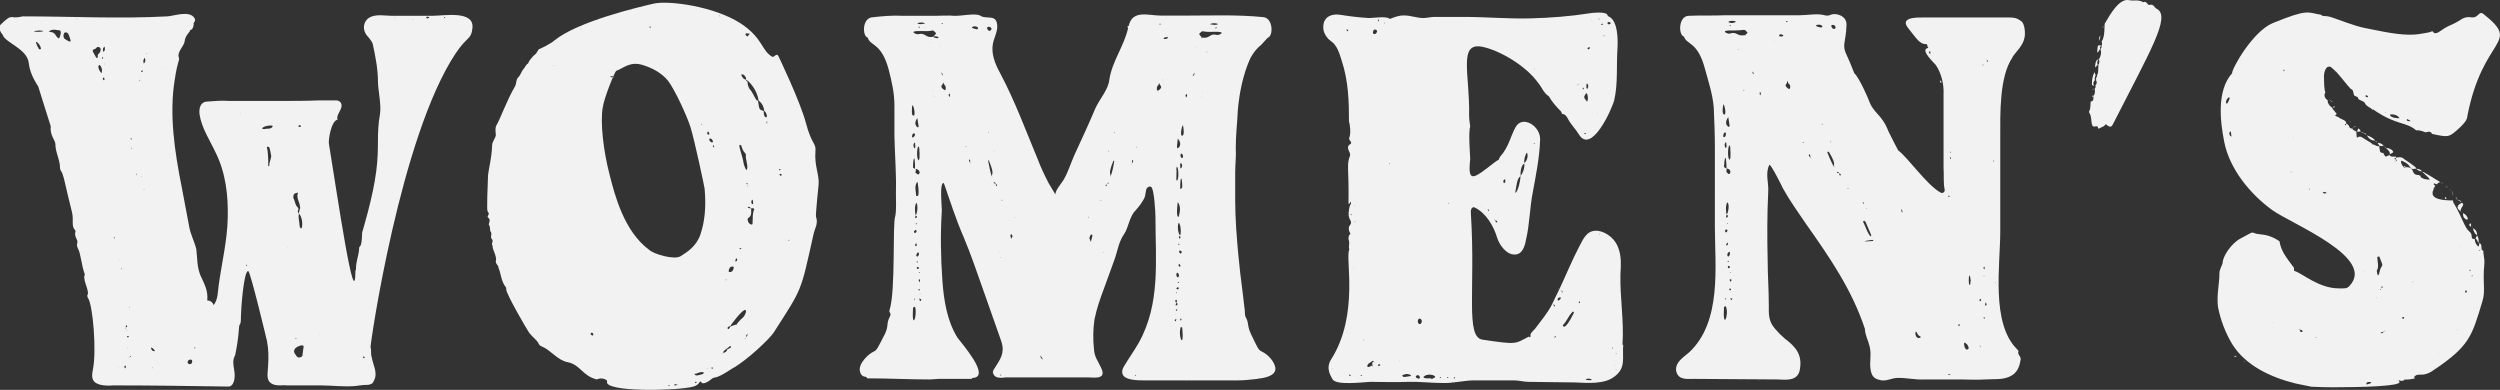 <?xml version="1.0" encoding="UTF-8"?>
<svg id="Layer_1" data-name="Layer 1" xmlns="http://www.w3.org/2000/svg" viewBox="0 0 134.47 20.97">
  <rect x="0" y="0" width="134.47" height="20.97" fill="#333333" stroke="none"/>
  <defs>
    <style>
      .cls-1 {
        fill: #f2f2f2;
      }
    </style>
  </defs>
  <path class="cls-1" d="M.64,.91c.2,.06,.42,0,.59-.03,2.58,0,5.2,.14,7.78,0,.39-.03,1.21-.34,1.46,.11,.08,.14-.08,.25-.06,.28,0,.03,.03,.08,0,.06,0,.17-.11,.31-.2,.28,.08,.08-.25,.25-.28,.62-.03,.25-.42,.56-.31,.87,.06,.14-.06,.11-.22,1.18-.31,1.88,0,3.9,.37,5.76l.42,2.22c.08,.39,.28,.76,.37,1.15,.06,.51,.03,.93,.22,1.4,.2,.45,.42,.79,.37,1.35,.14,0,.28,.08,.34,.25,.25-.31,.22-.73,.28-1.12,.17-1.21,.45-2.33,.48-3.57,.03-1.21-.11-2.42-.65-3.51-.31-.67-.76-1.32-.87-2.08-.03-.34,.06-.67,.45-.67,.39-.03,.79-.06,1.15-.03h2.58c.76,0,1.52,0,2.28-.03h.87c.11,0,.22,.03,.28,.14,.14,.28-.2,.53-.2,.81,0,.03,0,.06,.03,.08-.37,.06-.51,1.12-.48,1.29,.45,2.75,1.41,9.35,1.43,6.83,.03-.03,.03-.08,.03-.14,0-.37,.17-.73,.17-1.1,.03-.06,.06-.08,.08-.11,.08-.22,.06-.48,.08-.7,0,0,.59-1.91,.76-3.31,.17-1.32,0-1.94,.2-3.06,.08-.48-.11-1.32-.11-1.74,0-.67-.14-1.38-.28-2.02-.03-.14-.25-.39-.28-.42-.34-.37-.22-.93,.25-1.07,.31-.11,.73-.03,1.07-.03h2.19c.59,0,2.25-.31,2.13,.67-.06,.62-.28,.42-.9,1.35-2.98,4.47-4.61,15.7-4.58,15.82,.06,.14,0,.34,.06,.51,.06,.39,.34,.84,.14,1.24-.03,.08-.08,.17-.14,.2-.06,.03-.14,.06-.2,.06-.22,0-.45,.03-.65,.06-.62,.06-1.29-.03-1.91-.03h-1.77c-.28-.03-.62,.06-.87-.11-.31-.2-.17-.62-.17-.93,.03-.45,.03-.9-.06-1.35,0,0-.9-3.79-1.01-3.76-.25,0-.39,2.14-.39,2.42,0,.65-.08,.25-.11,.7-.03,.48-.11,.96-.2,1.4-.14,.25-.11,.48-.06,.76,.11,.56-.06,.93-.28,.93h-.17c-1.99-.03-4.02-.06-6.04-.06-.31,.03-.96,.03-1.1-.31-.08-.17-.03-.39,0-.56,.2-.96,0-3.51-.28-3.85l-.03-.11c.17-.22-.25-.81-.14-1.1,.03,0,0-.06,0-.08-.17-.45-.2-1.1-.37-1.38-.11-.28,.06-.25-.06-.48-.17-.34,0-.39-.08-.48-.22-.22-.06-.53-.17-.98-.37-1.46-.39-1.74-.53-2.11-.06-.08-.11-.17-.11-.25,0-.45-.25-.84-.25-1.29,0-.2-.31-.48-.25-.96,0,0-.67-2.11-.67-2.13-.06-.11-.45-.65-.51-1.26-.08-.79-1.29-1.1-1.41-1.54-.2-.2-.2-.48-.08-.56q.42-.42,.56-.37Zm1.68,.76c-.06-.03,0,0-.22-.03-.7,.06,.17,.11,.22,.03Zm-.14,.98s0-.03,.03-.03c-.06-.31-.5-.65-.11,.03h.08Zm.81-.76c.08,.11,.17,.25,.22,.11,.06-.14,.11-.37-.03-.37-.34-.06-.45-.03-.56,.08,.14,0,.28,.03,.37,.17Zm.79,.22c-.08-.25-.11-.37-.25-.37s-.14,.28-.06,.34c.2,.14,.39,.25,.31,.03Zm-.17-1.12s-.03-.03-.03,0h.03Zm.53,0c0-.06-.06,0-.03,0h.03Zm1.04,2.11c.03,.06,.08,0,.08-.06v-.11c.11-.06,.22-.28,.11-.37-.17-.11-.17,.06-.28,.08-.2,.06-.08,.14,.08,.45Zm.28,.84c.06-.17,0-.37-.11-.45-.14,.06,0,.34,.11,.45Zm.08-.84c-.06-.06-.08,0-.03,.08,0-.03,.06-.06,.03-.08Zm.06,1.07h-.03c-.06,.08-.06,.06,0,.14,.06,0,.06,.03,.03-.14Zm.03-1.66c-.14,.08-.08,.2-.08,.28,.14-.08,.08-.2,.08-.28Zm0,.9s-.03,0,0,.08t0-.08Zm.53,9.35s-.06,0-.03,.06c.03,0,.06-.03,.03-.06Zm.2,6.97c.06,.03,.03,.03,.03,0h-.03Zm.06-5.73s-.03,.03,0,.03v-.03Zm.14,.48c0-.06,0-.03-.03-.06,0,.06-.03,.03,.03,.06Zm.17,5.17c-.06,.11-.06,.06,0,.17,.06-.11,.06-.06,0-.17Zm0-1.99l.03,.03v-.06l-.03,.03Zm.11-.08c0-.06-.06-.17-.08,.03,.03,0,.06-.03,.08-.03Zm.03,.2s-.06-.03-.08-.03c.03,.03,.06,.03,.08,.03Zm.06,.34c-.03-.06,0-.06-.11-.03,.06,.08,.03,.08,.11,.03Zm-.03,.59q-.06,0-.03,.03l.03-.03Zm.03,.51s-.03,.03,0,.03v-.03Zm.06-2.67c0-.06-.03-.06-.03-.03l.03,.03Zm.03,2.61s-.03,.03-.06,.06c.17-.03,.06-.08,.06-.06Zm.06-11.69s-.03-.03-.03-.06c-.06,.08,.03,.14,.03,.06Zm0,.48c-.03,.06-.03,.03,0,.06q.03-.06,0-.06Zm.25,1.43c.03,.08,.06,.06,0-.06v.06Zm.2-5.03c0-.06,.03-.03-.03-.06,0,.06,0,.03,.03,.06Zm.17-.53s-.03-.03-.03-.03c-.14,.03-.08,.08-.03,.08l.06-.06Zm-.08,5.67s-.03-.03-.03,0c.06,.03,.03,.03,.03,0Zm.17-6.38c-.06,.06-.11,.14-.06,.31q.14-.11,.06-.31Zm-.03,7.05c-.06,.03-.06,0,0,.03v-.03Zm.11-7.28c.06-.03,.06,0,0-.03v.03Zm.42,16.01c.14,.03-.17-.28-.17-.17,.06,.14,.03,.14,.17,.17Zm-.08,.93c.03-.06,.03-.03,0-.06v.06Zm.56-16.18s-.03,.03,0,.03v-.03Zm1.57,15.79c0-.14-.25-.11-.25,.06,0,.11,.25,.17,.25-.06Zm.14-.76c-.06,.06,0,.11,.03,.03l-.03-.03Zm2.44-12.53s.03-.03-.03-.03l.03,.03Zm.34,8.09c-.06,.06,0,.11,.03,.03l-.03-.03Zm.76-7.53s-.03,0-.03,.03t.03-.03Zm.2,.25c.14-.06,.39,.03,.45-.17,0-.06-.39-.03-.53,.08-.03,0-.06,.08,0,.08h.08Zm.2,1.94c0,.06,.06,.06,.06,.03,0-.17,.08-.34,.11-.51-.08-.42-.08-.56-.22-.51-.06,.03,.06,0,.06,.98Zm1.07,4.44s0-.03-.03,0h.03Zm.28-2.7c.14,.28,.08,.37,.25,.53,.03,.03,.03,.08,.03,.11q-.08,.11,.03,.22c-.06,.2,.03,.42,.03,.62,0,.11,.08,.22,.11,.17,.08-.2,.03-.62-.14-.79,.03-.36,.11-.17,.03-.51-.06-.22-.17-.37-.08-.62-.14,.03-.25,.03-.25,.22v.03Zm.42,8.57c.11-.03,.06-.06,.14-.56,.03-.17-.67,.03-.48,.37,.17,.28,.2,.22,.34,.2Zm-.25-.96q0-.06-.03-.06c-.03,.06-.03,.03,.03,.06Zm.25-11.46s-.03-.03-.06-.06c-.22,.11,.06,.14,.06,.06Zm1.01,11.21s-.03,.03,0,.03t0-.03Zm2.42,1.24s-.06-.06-.06-.08c-.08,.14,.06,.14,.06,.08ZM21.23,.94s.08,0,.06,0c-.06,0-.08-.03-.11-.03l.06,.03Zm.96,.11s.03,.03,.03-.03l-.03,.03Zm.9-.11c-.06-.08-.17-.03-.17,0,.03,.06,.08,.08,.17,0Zm.87,0c-.11-.06-.08,.06-.03,.03,.03,0,0-.03,.03-.03Z"/>
  <path class="cls-1" d="M32.66,20.52c.03-.08-.28-.25-.56-.11-.79-.2-.87-.79-1.57-.93-.56-.11-.9-.65-1.38-.84-.08-.03-.14-.08-.17-.14-.08-.2-.34-.37-.51-.59-.17-.25-1.21-2.05-1.24-2.33,0-.06,0-.11-.03-.14-.25-.31-.25-.73-.39-1.04,.03-.11-.17-.2-.14-.37,.08-.22-.22-.67-.17-.81-.11-.11,.06-.22-.03-.34-.14-.14,.03-.28-.08-.42-.06-.08,0-.22-.08-.34-.08-.08,.14-.28-.06-.42-.08-.06,.08-.14,.03-.25-.08-.14-.11,.11-.03-2.02,.03-.34,.2-.93,.22-1.6,0-.2,.14-.34,.2-.53,0-.2-.06-.37,.03-.56,.17-.25,.56-1.35,1.01-2.11,.08-.17,.03-.37,.22-.53,.08-.11,.14-.31,.28-.45,.17-.31,.22-.2,.2-.25,.06-.17,.23-.34,.34-.45,.14-.08,.14-.22,.25-.31,.03,0,.62-.28,.84-.48,1.26-1.01,4.47-1.77,5.34-1.97,.79-.17,3.23,.14,4.66,1.07,1.21,.79,1.1,1.46,1.71,1.8,.08,.03,.22-.22,.31-.06,0,0,1.18,2.44,1.49,3.62,.31,1.18,.56,1.07,.51,1.52-.06,.81,.22,1.26,.17,1.8,0,0-.17,1.63-.14,1.71,.14,.39-.08,.65-.14,.98-.7,3.15-.59,2.84-2.13,5.25-.17,.28-1.4,1.49-2.28,1.97-.98,.65-.84,.34-1.1,.56-.11,.11-.42,.28-.5,.17-.17-.2,0,.11-.48,.22-.79,.22-4.78,.31-4.61-.28ZM29.79,3.52s-.03,.03,.03,.03t-.03-.03Zm1.49-1.97l-.06,.06s.06-.03,.06-.06Zm.53,16.35c-.11,.06,.03,.17,.08,.14,.06-.03,0-.17-.08-.14Zm5.87-5.31c.22-.65,.31-1.43,.22-2.44-.03-.2-.53-2.56-.76-3.31-.17-.56-.84-2.02-1.21-2.5-.37-.45-.9-.7-1.35-.84-.7-.22-1.04,.17-1.43,.31-.08,.03-.65,1.43-.73,1.97-.14,.79,.03,2.33,.37,3.62,.28,1.12,.79,3.06,2.13,4.04,.22,.22,1.35,.56,1.69,.34,.34-.22,.84-.51,1.07-1.18Zm-4.86-8.46s.03,.03,.2,.03c-.08-.08-.17-.08-.2-.03Zm2.19-2.67c-.08-.06-.03-.06-.08,0,.06,.06,.06,.03,.08,0Zm.98,19.24c-.06,0-.03,.14,.03,.03-.03,0-.03-.03-.03-.03Zm.37-.03c-.17,0-.14,.11,.11,.03-.06,0-.08-.03-.11-.03Zm1.46-.56s.03-.06,.06-.06c-.22-.11-.34,.06-.53,.06,.06,.14,.2,.08,.48,0Zm-.34,.45c-.03-.06-.11,0-.11,0,.03,.08,.06,.03,.11,0Zm.28-13.88s0-.03-.06,0c.03,.03,0,.03,.06,0Zm.31,.39c-.06,.14-.03,.17,.06,.17,.06,0,0-.17-.06-.17Zm0,12.73s-.03,0,0,.06t0-.06Zm.28-12.19c-.08-.28-.34-.14-.11,.03,.03,.03,.11,.03,.11-.03Zm-.08,12.16s0,.11,.06,.06c.03-.08-.03-.08-.06-.06Zm.08-11.97c0,.08-.03,.06,.06,.14,0-.11,0-.08-.06-.14Zm.39-6.94c-.06-.03-.03-.03-.06,0q.06,.03,.06,0Zm.17,18.12q.17-.03,.22-.2c.28-.08,.17-.17,.14-.17-.31,.28-.34,.2-.37,.37l-.08,.06s0,.03,.08-.06Zm.14-3.96q-.03,.06,0,.06c.03-.06,.03-.03,0-.06Zm.53,2.44c.06,.06-.08,.03,.42-.42,.06-.08,.2-.34,.08-.37-.14-.03-.79,.81-.79,.87-.25,.03-.14,.22-.08,.14,.14-.17-.03-.08,.37-.22Zm-.11-3.09s-.06-.06-.11-.03c-.14,.03-.14,.14-.17,.25,0,.06,.25,.11,.28-.22Zm.14-.48s-.03,0-.06,.14c-.03,.08,.2,0,.06-.14Zm.51-5.56s0-.06-.03-.08c-.2-.2-.17-.39-.25-.45-.2-.08,.08,.45,.17,1.04,.03,.08,.08,.25,.14,.31,.14-.17-.06-.53-.03-.81Zm-.25,5.03v-.03c-.14,.03-.08,.08-.06,.08s.06-.03,.06-.06Zm1.24-7.39c-.03-.22-.11-.42-.31-.56-.06-.59-.56-1.1-.67-1.12,.03-.17-.17-.34-.25-.28-.03,0,.06,.25,.25,.28,0,.06,.03,.08,.08,.11,0,.14,.03,.25,.11,.39,.17,.17,.22,.39,.39,.62h.06c.08,.45,.03,.48,.31,.56,0,.11,0,.34,.14,.34,.06,0,.03-.25-.11-.34Zm-.9,12c-.08,.03-.08,.11-.08,.17-.08,.11-.08,.08-.06,.11,.08-.2,.14-.14,.14-.28Zm.14-16.15l-.2-.03c-.14,.06,.03,.17,.08,.17,0,.03,0-.08,.11-.14Zm-.2,8.01v.03s.03,.06,.06,.06c0-.06,0-.08-.06-.08Zm.08,.2s.06,0-.03-.06l.03,.06Zm-.03,7.92s.03,0,0-.03v.03Zm.34-6.63c.06-.03,0-.11,0-.11-.03-.03-.08,0-.14,0-.03-.03-.08-.11-.17-.08-.06,.06,.14,.08,.17,.08,0,.2,.06,.39-.17,.53-.03,0-.03,.31,.2,.34,.11,.03,0-.37,.11-.76Zm-.03-.37c0-.39-.14-.14-.08,0,.03,.03,.06,.03,.08,.03v-.03Zm.76-4.41s-.06-.03-.03,.11c.03-.03,.03-.08,.03-.11Zm.67,2.53s-.03,.06-.03,.06c0,.03,.03,.03,.03,.03,.08-.03,.06-.03,0-.08Zm.03,.28c-.08,.03-.03,.08,.03,.11,.08-.08,.08-.06-.03-.11Zm.48,3.6v-.06s-.06,.03-.03,.06h.03Z"/>
  <path class="cls-1" d="M67.65,20.38c-.34,.03-.7,.08-1.04,.08h-5.06c-.28,0-.93,0-1.12-.25-.11-.14-.08-.34,.03-.51,.25-.42,.53-.81,.79-1.26,1.18-2.11,.9-4.44,.9-6.77,0-.17-.06-1.57-.25-1.63-.11-.03-.23,.06-.25,.17-.03,.11-.03,.22-.06,.34-.06,.23-.37,.62-.53,.79-.31,.31-.37,.93-.59,1.24-.31,.45-.34,.87-.53,1.4l-.56,1.54c-.2,.53-.39,1.07-.51,1.66-.08,.53-.08,1.07-.03,1.57,.03,.48,.2,.62,.39,1.04,.28,.59-.25,.53-.7,.51h-4.44c-.2,.03-.56,.06-.65-.17-.06-.08-.03-.17,0-.23,.25-.42,.56-.76,.48-1.29-.03-.2-.11-.37-.17-.56l-.87-2.47c-.34-.96-.65-1.88-1.04-2.81-.42-.96-.73-1.94-1.07-2.92-.25-.08-.11,1.26-.11,1.46-.08,1.29-.06,2.53,.03,3.79,.08,1.07,.25,2.16,.81,3.06,.2,.28,1.74,2.02,.9,2.16-.06,0-.11,0-.14,.06h-1.8c-.14,0-.28,.03-.42,.03-1.15,0-2.25-.06-3.4-.06,0,0,0-.03-.03-.06-.03-.03-.17-.03-.22-.08-.08-.06-.11-.14-.14-.25-.08-.42,.48-.93,.73-1.04,.2-.08,.25-.25,.62-.96,.22-.48,.06-.53,.25-.9,.14-.25-.06-.2,0-.39,.34-1.1,.14-4.69,.31-5.06,.06-.34,.03-.87,.03-1.24,.03-1.01-.06-2.05-.08-3.06v-1.63c0-.67-.14-1.29-.31-1.94-.39-1.46-1.01-1.26-1.12-1.71-.31-.08-.31-1.07,.25-1.1,.53-.06,1.07-.11,1.6-.08h1.8c.34,0,.67-.03,.98,0,.34,.03,1.18-.17,1.43,0,.34,.22,.9-.14,.9,.59,0,.31-.17,.59-.23,.9-.11,.53,.11,1.1,.39,1.6,.79,1.49,1.38,3.09,2.02,4.63,.17,.45,.37,.87,.59,1.29l.37,.62c-.08-.17,.34-.65,.42-.79,.25-.42,.39-.9,.59-1.35,.39-.84,.79-1.71,1.15-2.56,.25-.51,.67-.96,.73-1.49,.14-.98,.79-1.8,1.01-2.78-.03,0-.06-.14,.03-.11,.2-.9,1.07-.56,1.74-.56h1.24c1.43,0,2.84-.06,4.24,.08,.56,.03,.56,1.01,.28,1.1-.03,0-.31,.34-.37,.39-.25,.2-.42,.42-.59,.73-.39,.87-.59,1.85-.67,2.81-.03,.67-.11,1.32-.11,1.99,.03,.45-.03,.87-.03,1.32v1.52c0,.98,.08,1.97,.17,2.95,.06,.67,.14,1.29,.22,1.91,.03,.31,.08,.62,.11,.93,.03,.11,0,.36,.06,.48,.2,.36,.06,.42,.28,.9,.34,.7,.39,.87,.59,.96,.31,.14,.67,.51,.73,.87,.06,.45-.62,.56-.96,.59ZM49.14,6.22c.14,0-.03-.73-.08-.51,0,.11-.06,.53,.08,.51Zm-.06,1.18s.14-.03,.14-.2c-.03,0-.06-.03-.06-.03-.08,0-.14,.17-.08,.22Zm.14,9.1s-.11,.03-.11,.06c-.08,1.26,.25,.45,.11-.06Zm0-7.42c0-.87-.11-.59-.11-.08,0,.03,.06,.06,.11,.08Zm0-1.38c0-.11-.17,.11-.03,.28,.03-.03,.06,0,.03-.28Zm1.07-5.67c.2,.08,.31-.06,0-.08,0-.03-.03,0-.03,.03h-.06c.17-.2,.2-.17,.03-.31-.08-.08-.03,.03-.65,0-.81-.03-.28,.2-.2,.17,.42-.11,.37,.22,.81,.14t.06,.03l.03,.03Zm-1.12,10.39s-.03,.08,.03,.11c.03,.03,.17-.08,.06-.17l-.08,.06Zm.03,3.74s.03,0,0-.11c-.03,.03-.03,0,0,.11Zm.06-4.58c.11-.2,.11-.59,.03-.67-.11,.11-.08,.62-.03,.67-.11,.25,.08,.14,.06,.06-.03-.03-.06-.03-.06-.06Zm0,1.66c.06-.03,.06,0,.03-.17-.06,.06-.11,.14-.03,.17Zm0-4.16c0,.11,0,.17-.03,.2,.11,.06,.11,.14,.2,.08,.06-.06,.06-.22-.17-.28Zm.08-2.73c-.06,.08-.22,.34,.03,.51,.06-.08,.06,.06-.03-.51Zm0,4.19c.14,.06,.03-.79,0-.76-.17,.22-.08,.48-.06,.76h.06Zm-.03,1.49s0-.03-.03-.03c-.06,.06,0,.11,.03,.03Zm.03,1.77c.11-.03,.11-.25,.03-.22-.06,.03-.14,.2-.03,.22Zm.03,.28c-.08-.06-.11,.06,0,.03v-.03Zm0,.39s.03-.03,.06-.03c0-.03-.03-.08-.03-.08-.08-.03-.14,.08-.03,.11Zm.03-6.6c-.08,.06-.11,.62,0,.76,.06-.11,.06,0,.06-.42-.03-.11,.03-.22-.06-.34Zm.11-6.57c.06,0,.17-.03,.25-.03-.14-.14-.67,0-.25,.03Zm-.03,14.27c-.06,0-.08-.06-.08,.03,0,.03,.11,.03,.08-.03Zm-.03-14.07s.03-.03,.03-.03c-.06-.08-.11-.03-.03,.03Zm0,13.68s.03-.03,.03-.06c.06-.11-.14-.17-.03,.06Zm.03-.53q-.06-.03-.06,.03c.06,0,.03,0,.06-.03Zm-.03,1.4c0,.06,.03,.17,.06,.14,.08-.08,.06-.08-.06-.14Zm.06-.25s-.03-.03-.03,.03l.03-.03Zm.28-14.33s0-.03-.03,0h.03Zm.14,1.24s-.06,0-.08,0h.08Zm.11-.42s-.03,0-.03-.03q0,.06,.03,.03Zm.14,2.61s-.03,.03,0,.03t0-.03Zm.03,.25s0,.03,.06,.03l-.06-.03Zm.37-2.64s-.03,.03,0,.03v-.03Zm.14,1.55c0-.08-.06-.14-.11-.17,.06,.06,.03,.11,.11,.17Zm.06,.48c-.06-.14-.03-.14-.08,0-.14,.11-.03,.22,.11,.31,.06,.03,.11-.2-.03-.31Zm-.06-3.26s-.03-.06-.06-.03c-.03,.03,0,.06,.06,.03Zm.34,3.74c-.03,.08-.06,.03,0,.2,.06-.11,.06-.08,0-.2Zm.93,2.87s-.03-.03-.06,0c.03,.03,0,.03,.06,0Zm.22,.93l-.03-.06c0-.06,.03-.08-.03-.2-.03,.08-.06,.03,.03,.2,0,.06,0,.03,.03,.06Zm.37-7.36c-.08-.06-.22-.06-.31,0,.03,.03,0,.06,.25,.11,.08,.03,.11-.06,.06-.11Zm.65,.2c.17-.06,.11-.22-.06-.22-.14,0-.06,.22,.06,.22Zm-.08,5.48c.06,0,0-.08,0-.03v.03Zm.06,1.52c0-.06-.06-.03-.06,0,.03,.08,.14,.81,.22,.84-.08-.17,.17-.03-.17-.84Zm.25-.51s.03-.03,0-.06t0,.06Zm.17,1.8s-.03-.03-.06-.06c-.03-.06-.08-.11-.11-.08-.06,.03,.03,.06,.11,.08-.03,.17,.08,.11,.06,.06Zm.14,3.62s0-.03-.03-.03l.03,.03Zm.03,.25s-.03,.03,.03,.03l-.03-.03Zm.06,6.35s-.03,0-.06-.03c-.03,.08,.08,.06,.06,.03Zm.03-9.38c.06-.03,0-.06-.03-.03l.03,.03Zm.5,2.05l.08-.14s-.06-.08-.06-.11c-.03,.03-.08,.03-.06,.08l.03,.17Zm.17-1.12s.03,0,0-.06v.06Zm1.4,7.39c0,.08,.03,.2,.14,.22l-.14-.22Zm2.61-7.47c-.06,.08-.06,.06-.03,.08,0-.03,.03-.06,.03-.08Zm.11,1.35l.08-.31c0-.06-.06-.06-.08-.08,0,.06-.06,.08-.06,.14,0,.03-.03,.03-.03,.06l.08,.2Zm.56-2.22s-.08,0-.03,.03c.03,0,.03-.03,.03-.03Zm.14,2.78q-.06,0-.06,.03l.06-.03Zm.14-3.65s-.03,.06-.06,.06c0,.06,.08,.11,.06-.06Zm.11-.08s-.06,.03-.08,.08c.06-.03,.14-.06,.08-.08Zm.03-1.66s0-.03-.03-.06c0,.03-.03,.03,.03,.06Zm.28,.51s-.06-.06-.06,0c-.34,.81-.06,.67-.17,.84,.08-.03,.22-.76,.22-.84Zm0-1.54c0-.06-.06,.03,0,.03,0-.03,.03-.03,0-.03Zm.98,1.46c-.06,.11-.03,.14-.03,.2l-.03,.06s.03,0,.03-.06c.08-.17,.08-.11,.03-.2Zm.17,11.57s-.03,0-.03,.03c-.06,.03,.06,.06,.03-.03Zm.06-12.25s-.03-.03-.06,0q.06,.03,.06,0Zm1.24-3.34c-.06-.14-.03-.14-.08,0-.14,.11-.08,.34-.03,.31,.14-.08,.25-.2,.11-.31Zm-.03-3.26c.06,.03,.08,0,.06-.03-.03-.03-.06,0-.06,.03Zm.2,3.01s.03-.03-.03-.03l.03,.03Zm.22-2.33c-.31,.03-.2,.17,0,.08,.08-.03,0-.11,0-.08Zm.28,.34s0,.03,.03-.03l-.03,.03Zm.22,14.83q-.14,.03-.08,.11c.03,.06,.06-.06,.08-.11Zm-.06-.25s.03-.03-.03,0h.03Zm.06-.62c.08-.22-.08-.2-.06-.08,0,.03,.03,.06,.06,.08-.17,.28,.2,.08,0,0Zm-.03,.37c-.03,.08,.06,.06,.06,.03,.03-.08,0-.06-.06-.03Zm0-.93q0,.06,.06,.03s0-.03-.06-.03Zm.03-6.43c0,.45-.03,.34,.03,.42,.11-.11,.08-.67,0-.76-.08,.11,0,.22-.03,.34Zm.08,5.62c.11-.06,.03-.25-.03-.25-.08,0-.08,.23,.03,.25Zm-.03,.53l-.06,.08s.06,.06,.08,.03c.11-.03,.03-.14-.03-.11Zm.08-3.82c.06-.25,.11-.53-.06-.76,0-.03-.11,.81,.03,.79,.03-.03,.03,0,.03,0v-.03Zm-.06-3.65c.25-.17,.08-.45,0-.53-.06,.56-.06,.45,0,.53Zm.06,3.99c-.08,.11-.08,.51,.06,.7,.06-.06,.06-.53-.06-.7Zm-.06,3.23c.11,.06,.06-.08,0-.03v.03Zm.06-2.11s-.03,.03-.03,.06c.03,.08,.08,0,.03-.06Zm.06,1.26c.06-.06,0-.11-.06-.17-.03,.17-.03,.11,.06,.17Zm0-1.66s-.06,.03-.06,.06c-.03,.06,.14,.17,.06-.06Zm.06,.81s-.06-.03-.08-.03c-.08,.08,.03,.17,.06,.17,.06-.03,.06-.08,.03-.14Zm.06,4.13s-.08-.08-.08-.03c-.17,.48,.2,1.29,.08,.03Zm-.11-8.82c0,.25,0,.22,.03,.25,.17-.14,0-.37-.03-.25Zm.11,1.24c0-.48-.11-.76-.11,.11,.06,0,.11-.06,.11-.11Zm-.06,7.19c.03-.11,.03-.08-.03-.11-.03,.11-.03,.08,.03,.11Zm.03-8.99s-.06,.03-.06,.06c-.03,.14,.08,.23,.11,.17,.06-.06,0-.2-.06-.22Zm.08-1.46c-.03-.23-.2,.51-.06,.51s.08-.37,.06-.51Zm.17-1.74c-.06,.11-.06,.08,0,.2,.06-.17,.06-.11,0-.2Zm.03,15.51s-.03-.03,0-.03v.03Zm.42-16.63c-.06,.03-.08,.08-.11,.17,.11-.06,.08-.11,.11-.17Zm.03-1.35s.03,0,0-.03v.03Zm.98-.87c-.62,.03-.56-.08-.65,0-.17,.14-.14,.11,.03,.31h-.06c.03,.06,.03,.03,.06,0,.45,.08,.39-.25,.81-.14,.08,.03,.62-.2-.2-.17Zm-.65,3.51s.03,0,.03-.03l-.03,.03Zm.08-.28s-.03,0-.03,.03t.03-.03Zm.22-2.16c-.06,.06-.03,.03,0,.03v-.03Zm.08-.03s-.06-.03-.06,0h.06Zm.08-1.24s0-.03-.03,0h.03Zm0-.2c.11,0,.2,.03,.25,.03,.45-.03-.11-.17-.25-.03Zm.28,.2s.03,0,.03,.03c.11-.06,.03-.11-.03-.03Z"/>
  <path class="cls-1" d="M87.31,18.55c-.06,.67,.17,1.24-.48,1.71-.53,.42-1.46,.34-2.11,.31-.84,0-1.66-.03-2.5-.03-.25,0-.51-.08-.79-.08h-2.13c-.59,0-1.15,.17-1.74,.14-.62,0-1.21-.08-1.83-.06-.67,.03-1.32,0-1.99,0-.34,0-1.94,.23-2.08-.17-.03-.08-.39-.53-.06-1.04,1.54-2.42,.73-5.56,.98-5.9-.06-.17,.03-.34-.03-.51-.03-.11-.03-.23,.08-.34,.11,.14-.2-.25-.03-.45,.2-.25-.08-.25-.06-.67,.06-.65,.17-.37,.11-.62-.2,.34-.06,.2-.14-1.71-.03-.81,.22-.67,.06-.98-.22-.45,.22-.34,.08-.53-.22-.31,.08-.06-.06-.98,0-.03-.03-.06-.03-.08,0-1.12-.03-2.19-.39-3.29-.08-.25-.17-.59-.34-.81-.11-.2-.34-.28-.45-.45-.17-.22-.22-.42-.2-.62,.03-.51,.48-.67,.93-.59,.51,.08,.98,.14,1.52,.17,.31,0,.87-.11,1.12,.03-.11,.11,.31-.17,.76-.17,.37,0,.7,.14,1.04,.14,.2,0,.42-.06,.62-.06h1.54c1.21,0,2.42,.11,3.6,.08,1.1-.03,2.16-.11,3.23-.28,.17-.03,.76-.08,.9,.06,.03,.03,.03,.11,.08,.11,.51,.22,.51,1.26,.48,1.74-.06,.9,.03,1.88-.17,2.75-.11,.48-1.24,2.98-1.91,1.85-.17-.28-.42-.51-.59-.84-.06-.11-.14-.25-.31-.25,0,0-.03-.11-.06-.14-.25-.25-.48-.51-.65-.81-.28-.17-.37-.48-.56-.7-.67-.96-2.14-1.8-3.06-1.97-1.26-.22-.62,1.52-.67,3.71,0,.22,.06,.56,.06,.59-.11,.28,0,1.6,0,1.74-.14,1.32,.14,1.1,1.29,.2,.14-.11,.2-.14,.23-.14,.03-.06,.06-.14,.08-.17,.48-.53,.56-1.1,.84-1.6,.37-.67,1.35-.06,1.32,.67-.03,.96-.22,1.88-.39,2.81-.17,.84-.17,1.74-.37,2.58-.06,.34-.2,.79-.59,.79-.45,.03-.84-.51-.96-.9-.2-.65-.59-1.32-1.21-1.63-.06-.03-.14,0-.17,.06-.06,.11-.03,.22-.03,.34,.25,4.02-.31,6.57,.62,6.71,1.88,.28,1.74,.23,2.5-.17,0,.03,.06,.08,.08,0,.03-.03,0,0,0-.08,0-.11,.17-.25,.25-.34,.31-.42,.7-.87,.93-1.35,.11-.25,.25-.51,.37-.76-.03,0-.03-.03-.06-.03-.03-.03,0-.03,.06,.03,.37-.79,.7-1.6,1.1-2.36,.22-.42,.42-.87,1.01-.79,.48,.08,.93,.48,1.07,.93,.17,.45,.14,.93,.11,1.4-.03,1.26,.2,2.53,.11,3.79Zm-15.65,1.29c0-.06,0-.03-.03-.03l.03,.03Zm.87-18.2s-.06-.03-.06-.06t-.06,.03c.08,.11,.11,.06,.11,.03Zm.08,18.51c-.06,0-.06,.03-.03,.06,.06,.03,.11-.03,.03-.06Zm.06-8.65s-.03,.03-.03,.03c.06,.08,.08,.03,.03-.03Zm.14,2.92s.03,.03,.03,0h-.03Zm.06-3.34s.03,0,0-.06t0,.06Zm0,.81c0,.06-.03,.06,.03,.06l-.03-.06Zm.39,8.31s-.03-.06-.06-.03c-.03,.03,0,.08,.06,.03Zm.11-1.94s-.03,.03-.03,.06c0,0,.03,0,.03-.03v-.03Zm.56,1.24s0-.03-.03-.03c-.03-.08-.06-.08-.11-.03-.08,.06-.14,.08-.2,.14-.06,.06-.11,.28,.2,.08,.03,.03,.03,.06,.06,.03,0-.06-.06,.06-.03-.2,.03-.03,.06-.03,.08-.03,0,.03,.03,.06,.03,.03Zm.14-17.81c0-.11-.2-.17-.22,.03-.03,.14,.17,.17,.22-.03Zm.08-.53c.03-.06,.03-.03,0-.11-.06,.03-.06,0,0,.11Zm-.03,18.46s.03,.06,.03,.08c.2-.08,.03-.14-.03-.08Zm.37-18.4h-.03q0,.06,.03,.03v-.03Zm.25,7.61q0-.06-.03-.06c0,.06,0,.03,.03,.06Zm.53,10.56c-.03,.06-.03,.03,0,.03v-.03Zm.14,.81c.11,.08-.03,.11,.45,.03,.14,0-.14-.23-.45-.03Zm.76,.03c-.06,.06,.03,.11,.14,.14,0,0,.03-.03,.06-.03,.03-.14-.14-.22-.2-.11Zm.31-2.92c0-.2-.2-.25-.22-.03,0,.14,.14,.25,.22,.03Zm.08,2.98c.11,.06,0,.06,.42,.06,.03,.06,.06,.06,.08,0,.42-.08-.25-.37-.51-.06Zm.96,0s0-.03-.08,0c.03,.06,0,.06,.08,0Zm.39,0s0-.03-.08,0c.03,.06,0,.06,.08,0Zm-.03-9.33q.06,0,.03-.06l-.03,.06Zm.34,9.33s-.06,.06,0,.08c.03-.03,.08-.08,0-.08Zm1.49-9.16s-.03-.03-.03,0h.03Zm.31,.11c.03,.2,.08,.08,.06,.06,0-.03-.03-.03-.06-.06Zm.34,.53l.06,.06c.06,.08-.03,.11,.11,.14,0-.08,.03-.06-.11-.14-.03-.06,0-.03-.06-.06Zm.53-1.91c.08-.03,.11-.11,.06-.23-.14,.11-.08,.11-.06,.23Zm.9-.39c.14-.2,.22-.42,.2-.67-.17,.06-.22,.48-.2,.67-.2,.14-.2,.42-.28,.84-.03,.2,.22-.14,.28-.84Zm.17-6.15s.03,.03,.06,.03t-.06-.03Zm.03,5.45c.17-.14,.22-.42,.14-.56-.08,.08-.17,.37-.14,.56Zm.53-1.01c.03-.06,.03-.03,0-.08-.03,.06-.03,.03,0,.08Zm0-4.1s0,.06,.03,.08c0-.03-.03-.06-.03-.08Zm1.12,12.84c0-.08,.03-.06-.11-.14,.03,.03,.03,.08,.11,.14Zm0,1.66c.06-.08,.06-.06,.03-.08-.03,0-.06,.03-.06,.06l.03,.03Zm.28-2.16c-.06-.03-.2,.08-.11,.17,.06,0,.22-.17,.11-.17Zm0-.39c.06,.03,.11,.08,.11,.14,.06-.08-.03-.11-.11-.14Zm.65,1.18c-.23,.23-.28,.48-.51,.7,0,0,.06,.42,.59-.65,.03-.06-.03-.11-.08-.06Zm.31-12.19c0-.06,.03-.08,.03-.11-.06,.08-.06,.06-.03,.11Zm.11,11.69c0-.14-.11-.06-.06,0h.06Zm.2-11.52s0-.03-.03-.06c-.06,0-.03,.17,.03,.06Zm.06,2.39s-.03,0-.06,0c.03,.03,.06,.03,.06,.06,.06-.03,.11-.06,0-.06Zm.08-1.74v.03h.03c.06,0,.08-.34-.03-.45-.17,.22-.14,.25,0,.42Zm.25,14.97c-.2-.08-.53,.06,0,.06,.03,0,.03-.06,0-.06Zm-.25-15.65s.06,.06,.06,.03c.06-.14,.06-.2-.03-.28-.03,.03-.03,0-.03,.25Zm.06-2.13c.03,.06,.08,.06,.11,0,0-.03,.03-.08,.03-.08-.08,.03-.17,.03-.14,.08Zm.14-1.54s.08,.06,.11,.03c-.06,0-.08,0-.11-.03Zm.37,5.03s0,.03,.03,0h-.03Zm.08-5.08c.06,.03,.03,.03,.06,0-.06-.03-.03-.03-.06,0Zm.06,11.55c-.03,.06-.03,.03,.03,.03l-.03-.03Zm.2-11.26c-.06-.06-.11-.03-.11,0-.03,0-.06,.06,.11,0Zm-.03,.65s.06-.03,.11-.06c-.06,0-.03-.03-.11,.06Zm.25-.73c0,.14,.22,.06,.17,0-.11-.11-.17,0-.17,0Zm.25,17.47c0,.06,0,.03,.03,.06,0-.06,.03-.06-.03-.06Zm.17,.96s.03-.03-.03,0h.03Zm.06-.62c0-.06-.03-.06-.03,0h.03Zm-.03,.84c.03,.06,0,.06,.03,0h-.03Z"/>
  <path class="cls-1" d="M108.26,3.07c-.73,1.04-.67,3.09-.67,4.33v5.06c0,1.8-.51,4.92,.9,6.32,.03,.03,.08,.08,.08,.11-.08,.2,.17,.28,.11,.48-.06,.39-.2,.73-.62,.9-.39,.17-.87,.11-1.29,.14-.42,.03-.87,0-1.29,0h-1.97c-.51,.03-1.01-.11-1.52-.08-.28,.03-.59,.2-.87,.11-.17-.03-.34-.11-.42-.28-.03-.06-.06-.14-.08-.25-.08-.42,.06-.84-.06-1.29-.06-.28-.25-.62-.25-.93-.7-2.11-1.88-3.82-3.17-5.65-.42-.62-.87-1.24-1.24-1.91-.06-.14-.67-1.35-.73-1.26-.23,.45-.03,.96-.06,1.43-.06,1.24-.06,2.47-.03,3.71,0,.79,.06,1.57,.06,2.36,0,.53-.03,.9,.34,1.32,.17,.2,.34,.37,.53,.53,.56,.42,.93,.84,.81,1.6-.08,.67-.67,.62-1.18,.59-1.49,0-3.01-.03-4.5-.03-.39,0-.87,.08-.98-.42-.08-.48,.42-.76,.7-1.01,1.77-1.66,1.38-4.63,1.38-6.77V7.9c0-.67-.03-1.4-.06-2.11-.06-.73-.28-1.38-.48-2.11-.39-1.46-.98-1.26-1.12-1.71-.31-.08-.31-1.1,.25-1.12,.65-.03,1.32,0,1.97-.03h4.02c.39,0,.96-.11,1.32,0,.08,.03,.25,.03,.34-.03,.28-.11,.87,.06,.84,.56-.03,.98-.28,1.04,.03,1.66,.2,.42,.37,.9,.39,.93,.28,.25,.76,1.4,.76,1.4,.28,.81,.7,.76,1.07,1.71,.06,.14,.51,1.01,.53,1.04,.51,.37,1.52,1.83,2.25,2.25,.14,.11,.28-.03,.25-.14-.08-.39-.03-.79-.06-1.18v-3.93c.03-.53-.11-1.15-.42-1.6-.06-.08-.84-.79-.45-.9,0,0,.11-.03,0-.08,.03,0-.03-.17-.06-.14-.34,.03-.53-.31-.96-.84-.51-.62,.48-.59,.84-.59h4.58c.28,0,.42,.03,.65,.2,.2,.14,.23,.7,.17,.9-.08,.42-.42,.7-.65,1.04Zm-15.51,3.09c.14,0-.03-.7-.06-.51-.03,.14-.08,.51,.06,.51Zm.03,.96c-.08,.03-.11,.2-.08,.25,.06,.03,.14-.03,.14-.2l-.06-.06Zm.06,9.38c-.03-.06-.11,0-.11,.03-.08,1.26,.28,.45,.11-.03Zm.2-7.16c.06-.06,.06-.25-.17-.28-.03-.87-.11-.62-.14-.11,0,.06,.06,.08,.14,.11,0,.25-.03,.25,0,.2,.08,.06,.08,.14,.17,.08Zm-.22-1.38c.06-.06,.06,0,.03-.28,0-.11-.17,.11-.03,.28Zm1.07-6.32c-.11-.08-.06,0-.67,0-.81-.03-.28,.2-.2,.17,.45-.14,.37,.17,.84,.08,0,.06,.03,.06,.03,.03,0,0-.03,0-.03-.03,.17-.14,.17-.11,.03-.25Zm-1.07,10.87s.17-.08,.06-.17c-.03,0-.06,.03-.08,.03-.03,.06,0,.11,.03,.14Zm0,3.62c.03-.06,.03-.03,0-.11-.03,.06-.03,0,0,.11Zm.06-4.58c.11-.2,.14-.59,.03-.67-.11,.14-.08,.62-.03,.65-.11,.28,.08,.17,.06,.08,0-.03-.06-.06-.06-.06Zm0,1.66c.06-.06,.06,0,.06-.17-.06,.06-.14,.11-.06,.17Zm.08-6.91c-.06,.08-.25,.37,.03,.53,.06-.08,.06,.06-.03-.53Zm-.03,5.7c-.08,.03-.03,.08,0,.03v-.03Zm.03,1.8c.11-.03,.11-.28,.06-.25-.08,0-.17,.2-.06,.25Zm.03,.25c-.08-.03-.11,.06,0,.03v-.03Zm0,.39l.06-.06s0-.06-.03-.06c-.06-.06-.14,.06-.03,.11Zm.03-6.63c-.08,.08-.11,.65,0,.79,.06-.11,.06,0,.06-.42-.03-.14,.03-.25-.06-.37Zm.11-6.57c.08,0,.17-.03,.25-.06-.14-.14-.67,0-.25,.06Zm-.03,14.3c-.06-.03-.08-.06-.08,.06,0,.03,.11,.03,.08-.06Zm-.03-14.13s.03,0,.03-.03c-.06-.06-.11,0-.03,.03Zm0,13.74s.03-.03,.06-.06c.03-.08-.17-.14-.06,.06Zm.03-.51q-.06-.03-.06,0c.06,.03,.03,.03,.06,0Zm-.03,1.4s.03,.14,.08,.08c.06-.06,.03-.06-.08-.08Zm.48-13.37s-.06-.03-.08,0h.08Zm.25,2.16c-.03,.06-.03,.03,0,.06,.03-.06,.03-.03,0-.06Zm.53-.84c0-.08-.03-.11-.08-.14,.03,.06,0,.11,.08,.14Zm.31,16.46s.03,.03,0,.03v-.03Zm.03-15.51c-.03,.08-.03,.03,0,.2,.06-.14,.06-.08,0-.2Zm.79-2.73s-.14-.08-.03-.03c0,.03,.03,.06,.03,.03Zm.28-.37s-.08,.08-.03,.11c.2,.06,.34-.08,.03-.11Zm.45,2.64c-.06-.17-.03-.2-.08,0-.14,.11-.03,.22,.11,.31,.06,.03,.14-.2-.03-.31Zm-.03-3.31s-.06-.06-.08-.03c-.03,.03,0,.08,.08,.03Zm.87,6.49c-.06-.03-.03-.03-.08,0,.06,.03,.03,.03,.08,0Zm.39,.87c-.11-.11,.03-.08-.11-.25-.03,.11-.03,.06,.06,.2,.03,.06,.03,.03,.06,.06Zm.53-7.05c.06,0,.11-.08,.03-.11-.08-.06-.22-.06-.31,0,.03,.03,0,.06,.28,.11Zm.03,5.2s.03,0,.03,.03c.06,0,0-.08-.03-.03Zm.7,2.3c-.14-.14,.17-.03-.31-.81-.03-.03-.08,0-.08,.03,.03,.08,.31,.79,.39,.79Zm-.2-1.32s.03-.03,0-.06c-.03,.03-.03,0,0,.06Zm.11-6.32c-.17-.03-.06,.22,.06,.22,.14-.03,.08-.22-.06-.22Zm.42,8.03s-.06-.03-.08-.06c-.03-.03-.08-.08-.11-.06-.06,.06,.06,.06,.11,.06,0,.22,.11,.11,.08,.06Zm.39,.79c.06-.03,0-.06-.03-.03l.03,.03Zm.84,.81c.03-.06,.06-.03-.06-.11l.06,.11Zm.39,1.74c.03-.06,.08,.06-.28-.76,0-.03-.06-.06-.08-.08,0,0-.06,.03-.06,.06,.14,.25,.25,.67,.42,.79Zm.14,.25s0-.03-.06-.06c-.59,.08-.53,.11,.06,.06Zm-.39-1.74q.06,.03,.03,0s-.06-.06-.03,0Zm1.88,0c.03,.2,0,.14,.06,.22,0-.11,.03-.06-.06-.22Zm1.04,6.88c-.11-.03-.17-.14-.2-.22-.11-.2-.14,.42,.2,.28v-.06Zm.53-15.2c0-.17,0-.14-.03-.14-.06,.03-.08,.08,.03,.14Zm.59,1.49c.03,.06-.06,.14-.08-.08l.08,.08Zm.51,15.73h-.17c.11,.06,.06,.06,.17,0Zm-.14-9.55l.03,.03c.08-.06,.06-.06,0-.08,0,0-.03,.03-.03,.06Zm.14-2.42s-.06,.03-.03,.06h.03v-.06Zm0,.31s-.06-.06-.03,.11c.06-.06,.03-.11,.03-.11Zm.48,9.02c0-.08-.08-.03-.08,0,.03,.11,.06,.06,.08,0Zm.48,1.26c0-.17-.17-.31-.22-.31-.08,0,.03,.56,.22,.31Zm.11-3.65c-.08-.65-.14,.03-.08,.22,0,.03,.06,0,.06-.03,0-.06,0-.14,.03-.2Zm.53,.98c-.08,.08-.08,.06-.03,.14,.08-.08,.08-.06,.03-.14Zm0,2.61c0-.06,.03-.03-.06-.11l.06,.11Zm.14-15.17c.03-.06,.03-.03-.03-.03q-.03,.06,.03,.03Zm.06,10.82c-.06,.08-.06,.06,0,.17,.03-.11,.03-.06,0-.17Zm0,2.72c-.06,.06-.06,0,0,.11,.03-.08,.03-.06,0-.11Zm0-2.22s-.03,0-.03,.03,.03,.03,.03-.03Zm.08,1.43c-.06,.17-.03,.11,0,.2,.06-.11,.06-.06,0-.2Zm.03-13.06s0-.03-.03-.03l.03,.03Zm.03,.08c0,.06,.14,.06,0-.06v.06Zm.37,5.34c-.03,.06-.03,.03,0,.08,.03-.06,.03-.03,0-.08Zm.11,6.55c-.03,.06-.03,.03-.03,.08,.03-.06,.03-.03,.03-.08Z"/>
  <path class="cls-1" d="M113.62,6.72c-.11,.25-.34-.08-.37-.03-.08,.11-.06,.08-.34,.22-.11,.06,0-.17-.2-.11-.31,.08-.14-.39-.31-.7-.06-.06-.03-.14,0-.17,.06-.17,.03-.34,.06-.48,.17,.03,.14-.2,.14-.28l-.08,.06c.03-.06,.03-.08,.06-.11,0,.03,.03,.03,.03,.03,0,.03,.11-.14,.06-.37,.03-.06,.08-.11,.03-.17,.08-.08,.11-.2,.03-.31,.03-.03,.03-.06,0-.11,.06-.03,.08-.08,.06-.14,.08-.11,.06-.2,.08-.56,.06-.11,.06-.2,.03-.31,.11-.17,.14-.37,.08-.53,.06-.08,.06-.11,.06-.2,.03-.06,.03-.14,0-.22,.2-.25,.14-.9,.17-.96,.31-.53,.79-1.38,1.32-1.26,.28,.06,.42-.06,.76,.11,.17-.11,.22,.2,.34,.14,.22-.06,.25,.17,.39,.22,.76,.42-.39,2.3-2.39,6.24Zm-1.1-2.19c0-.23,.03-.45,.14-.65l.06,.17c-.06,.11-.06,.22-.03,.25-.11,.11-.11,.2-.06,.31-.06,0-.11-.03-.11-.08Zm.03,.56l.03,.03s-.03,0-.03-.03Zm.03,1.57s-.06,.03,0,.03v-.03Zm0-1.88c.08,0,.06,0,0,.03-.03,.06-.03-.03,0-.03Zm.25-1.29l-.14,.14c0-.08,0-.42,.2-.45-.08,.08-.11,.2-.06,.31Zm.2-1.04c-.06,.06-.11,.11-.06,.17-.2,.34-.17,.22-.14-.11,.03-.11,.08-.06,.2-.06Zm-.2,1.04s.03-.03,.03,0h-.03Zm.11-1.32c-.06-.08-.03-.2,.03-.25,0,.08-.03,.17-.03,.25Zm0,.03s-.03,0,0-.03v.03Zm.06-.34s0,0-.03,0h.03Zm-.03,.06s0-.03,.03-.03l-.03,.03Zm.11-.42s.03-.03,.03-.06c.08-.03,.06,0-.03,.06Z"/>
  <path class="cls-1" d="M133.57,13.47c0,.22,.08,.45,.06,.7-.11,1.1,.08,1.43-.11,2.05-.56,1.83-.65,2.39-2.7,3.74-.51,.34-.76,.08-.93,.28,.03,0-.06,.03-.06,.03l.08,.08h-.03c-.17,.06-.48,.08-.59,.06,.11,.03-.06,.08-.14,.08-.06-.03-.08-.06-.14,0,0,0,.06,.03,.06,.06,0,.23-2.11,.28-3.54,.28h-.08c-.59,0-1.01-.03-1.12-.03l-.84-.17c-1.38-.34-2.72-.98-3.43-2.13-.37-.62-.62-1.29-.76-1.99-.08-.65,.08-1.24,.08-1.85,0-.14,.14-.39,.17-.51,0-.37,.48-1.07,.96-1.32,.96-.51,.39-.28,1.12-.22,.36,.03,.7,.17,.98,.37,.08,.51,.34,.84,.76,1.4,.06,.03-.03,.17,.06,.2,.39,.11,1.29,.93,2.36,.93,.31,0,.45,.03,.59-.14,1.43-1.52-3.09-3.31-4.16-4.07-1.24-.9-2.3-2.25-2.58-3.65-.22-1.1-.42-2.78,.42-3.71-.03-.22,1.1-2.25,2.19-2.7,1.94-.79,1.85-.56,2.58-.45,.17,.14,.2,0,.67,.17,1.26,.45,1.32,.48,2.22,.65,.7,.14,1.69,.34,2.42,.22,.11-.03,.5-.06,.65-.14,.08-.03,.14,.08,.11,.08,.28,.08,.31-.17,.98-.45,.53-.23,.59-.45,1.04-.39,.42,.06,.39-.39,.67-.17,2.05,1.63-.03,1.15-.87,5.45-.03,.17,0,.28-.53,.76-.48,.42-.5,.42-1.38,.23-.06-.17-.25-.11-.34-.08-.03,0-.28-.14-.51-.11-.56-.48-1.04-.25-2.28-1.1t0-.03s0,0-.06,.03c-.11-.14-.34-.17-.42-.37-.08-.14-.37-.14-.37-.28,0-.08-.2-.06-.22-.17-.08-.34-.06-.23-.17-.31-.17-.17-.53-.65-.79-.93l-.28-.25c-.28-.11-.37,.31-.37,.51,0,.79,.08,.87,.08,.87-.11,.11-.03,.34,.14,.42-.06,0,0,.25,.22,.39,0,.03,.06,.11,.25,.34-.2,.14,0,.08,.17,.23,.14,.08,.34,.11,.34,.28l-.08,.06s.06,.11,.08-.06c.28,.17,.06,.22,.31,.28,0,0,.06,.08,.25,.17-.03,0,0,.2,0,.23,0,.2,.08-.06,.28,.06,.45,.28,.56,.34,.56,.37,.14,.03,.23,.14,.37,.11,.06,.31,0,.34,.22,.37l.06,.11c.08,.14,.08,.06,.28,0,.06,.11,.2,.08,.34,.08v.06c.17-.03,.31-.06,.45,.08,.08,.06,.7,.45,.65,.51-.28,.03-.2,.03-.34-.08-.08-.2-.45-.37-.48-.34-.03,.11,.06,.25,.14,.34,.03,.03,.08,.03,.11,0,.56,0,.23,.39,.65,.42h.06l.08,.08v-.08s.03,.06,.03,.08c0,0-.03,0-.03,.03,.11,.08,.25,.14,.48,.14,.2,0-1.29-1.04,.59,.14-.25,.03-.08,.17-.28,.08-.11-.06-.08,.08-.03,.08,.08,0,0,.08-.06,.2l.03,.03h-.03c-.11,.25-.14,.59,1.04,.59,.03,0,0,.06,.03,.11,.48,.79,.59,1.35,.87,1.57,.22,.17,0,.42,.28,.39,0,.03,0,.23,.17,.39,0,.03,.06,0,.06-.03,0-.11,.03-.14,.03-.14,.14,.08,.08,.22,.11,.34,.03,.03,.06,.06,.06,.08Zm-13.76-7.92c.31-.51-.08-.31-.08-.03,0,.03,.06,.08,.08,.03Zm.22,1.8c0-.06-.03-.11-.03-.25-.03-.11-.2,.14,.03,.25Zm.14,11.85s.03-.06,.06-.06,.17,.03-.06,.06Zm.53,.2s.03,.06,0,.08v-.08Zm1.54-2.05s0-.03-.03-.03l.03,.03Zm.59-13.6c-.03,.11,.08,.11,.03,0h-.03Zm.45,5.51c-.06-.03,0-.03-.08,0t.08,0Zm.06-1.85s.03,.03,.03,0h-.03Zm.51,10.45c-.03-.11,.03-.08-.17-.14-.03-.06,0-.03-.03-.03,0,0,0,.03,.03,.03,.08,.11,0,.14,.17,.14Zm.37-7.73s-.06,.08,0,.08v-.08Zm.39,8.03c-.06-.03-.03-.03-.06,0q.06,.03,.06,0Zm.53-7.78c-.06-.06,0-.03-.22-.06,.11,.14,.17,.08,.22,.06Zm.11-5s.06-.03,.08,0h-.08Zm.08,0c.06,.03,.08,.06,.14,.11-.08-.03-.11-.06-.14-.11Zm.22,.34c.06,.03,.03,.03,0,.06h-.08l.06-.06h.03Zm.08-1.88s-.03,.03-.06,0h.06Zm.81,2.7s-.06,0-.06-.03l.06,.03Zm0,0s.03,.03,.03,.03c0,0-.03,0-.03-.03Zm.11,.37h-.03c.06-.03,.08-.06,.11-.11h.06s-.06,.03-.06,.03l-.08,.08Zm.2-.08s-.06-.03-.06-.03c0-.03,.03,0,.06,.03Zm.11,.08q.11,.08,.11,.17h-.2l.08-.17Zm.14,.2s0-.03-.03-.03h.03v.03Zm.17,.06c-.08,0-.11-.03-.17-.06,.06,0,.11,.03,.17,.06Zm-.06,7.42s0,.03,.03,.03l-.03-.03Zm.06-7.42h.06c.03,.06,.06,.08,.08,.11-.03-.03-.06-.06-.11-.08,0,0-.08-.03-.03-.03Zm.17-1.94c.08,0,0-.11-.08-.11-.06,.06,0,.11,.08,.11Zm-.03,15.34s-.03,.06-.03,.08c-.03,0,0,0,.03,.03,.45-.11,.14-.17,0-.11Zm0-13.29c.2,.06,.37,.17,.45,.28-.2,0-.34-.08-.45-.28Zm.28,.48s-.03,.06,.03,0h-.03Zm.17-.17c.06,0,.08,.03,.08,.08l-.08-.08Zm.06,8.4s-.03,0,0,.06t0-.06Zm.22-1.54c.14-.25,.14-.11-.06-.65-.03,0-.11,0-.11,.03,0,.25,.11,.51-.03,.73,.08,.59,.17-.06,.2-.11Zm-.17-6.77c.14,0,.28,.06,.34,.17h-.22l-.11-.17Zm.17,7.92s.03-.06,.03-.06c-.03,0-.08,0-.03,.06Zm.22,2.19l-.06,.06c-.25,.03-.11,.11-.06,.06,.03,0,.25-.22,.11-.11Zm-.17-2.28c.06-.06,.08-.06,.08-.08-.08-.06-.08,.03-.08,.08Zm.2-7.58s-.06-.03-.08-.08l.08,.08Zm-.06,.25s.03,0-.03,.03l.03-.03Zm.06-2.13s0,.03,.06,0h-.06Zm.03,1.91h-.03v-.03h.03v.03Zm0,0c.14,0,.22,.03,.34,.11,.11,.11,.08,.14-.11,.22,0-.08-.03-.17-.11-.22-.03-.06-.08-.08-.11-.11Zm.22,.37l-.03-.03h.03v.03Zm.53-1.97c-.11-.17-.31-.23-.51-.2-.03,.03,.03,.2,.51,.2Zm-.2,2.3c.08-.03,.06-.06,0-.08v-.08q-.17,.03,0,.08v.08Zm0,.03q-.08,0-.06,.03l.06-.03Zm.45,8.37c-.17-.06-.11,.14-.03,.08,0-.03,.03-.06,.03-.08Zm-.03-8.09c.03-.06,.08-.06,.11,0h-.11Zm.37-2.47c-.14-.06-.2-.14-.2-.06-.03,.06,.11,.11,.2,.06Zm.14,8.62c-.03,.06-.03,.03-.03,.08,.03-.06,.03-.03,.03-.08Zm.17-6.04c.17,0,.25,.06,.31,.14-.11,0-.25-.06-.31-.14Zm1.21,9.92s-.03,.03-.03,.03c.03,0,.03-.03,.03-.03Zm.11-9.21c.06,.03,.08,.06,.11,.11l-.11-.11Zm.22,.9q-.03-.08,.06-.08s0,.06,.03,.06c-.03,.03-.08,.03-.08,.03Zm.11-.62l-.11-.08,.11,.06s.03,.03,.03,.06c0-.03-.03-.03-.03-.03Zm.11,.08s.08,.06,.11,.11l-.11-.11Zm.14,.11c.03,.06,.06,.08,.06,.14-.03-.03-.03-.08-.06-.14Zm.08,.23s0-.03-.03-.03v-.06s.03,.03,.03,.03v.06Zm.14,.08s-.03-.03-.03-.03l.03,.03Zm0,0s.06,.08,.06,.17c-.03-.06-.06-.11-.06-.17Zm.2,.23l-.14-.06h.03l.11,.03c.08,.03,.08,.08,.11,.11-.06-.03-.08-.06-.11-.08Zm.06,.56c-.17-.11-.28-.28,.06-.45,.22,.08-.08,.25-.06,.45Zm-.14,6.35s-.03,.03,0,.06t0-.06Zm.08-4.41s.03-.03,0-.03v.03Zm.06-1.91v-.03c.03,.06,.11,.08,.14,.11-.06-.03-.11-.06-.14-.08Zm.14,.08c.14,.06,.2,.14,.25,.28,0,.03,0,.06-.06,.06,0,0-.06,0-.06-.03-.14-.08-.14-.2-.14-.31Zm.11,4.16c-.03,.17,.11,.14,.08,0h-.08Zm.31-3.57v.14c-.08-.06-.11-.06-.08-.14,0,0,.03-.03,.03-.06,0,.03,.06,.03,.06,.06Zm-.06,2.44c-.03,.06-.03,.03,0,.08,.06-.06,.06-.03,0-.08Zm.08-2.3s.11,.08,.08,.08l-.08-.08Zm.06,2.61s-.06-.06-.03,.08t.03-.08Zm.03-2.53c.17,.08,.22,.22,.22,.37-.14-.08-.2-.23-.22-.37Zm.22,.39c.08,.11,.08,.22,.08,.37-.08-.03-.08-.2-.17-.2l.08-.17Zm.08,.37h.03v.03h-.03v-.03Zm.11,.39l-.11,.03c.08,.03,.03,.03,.11-.03Z"/>
</svg>
